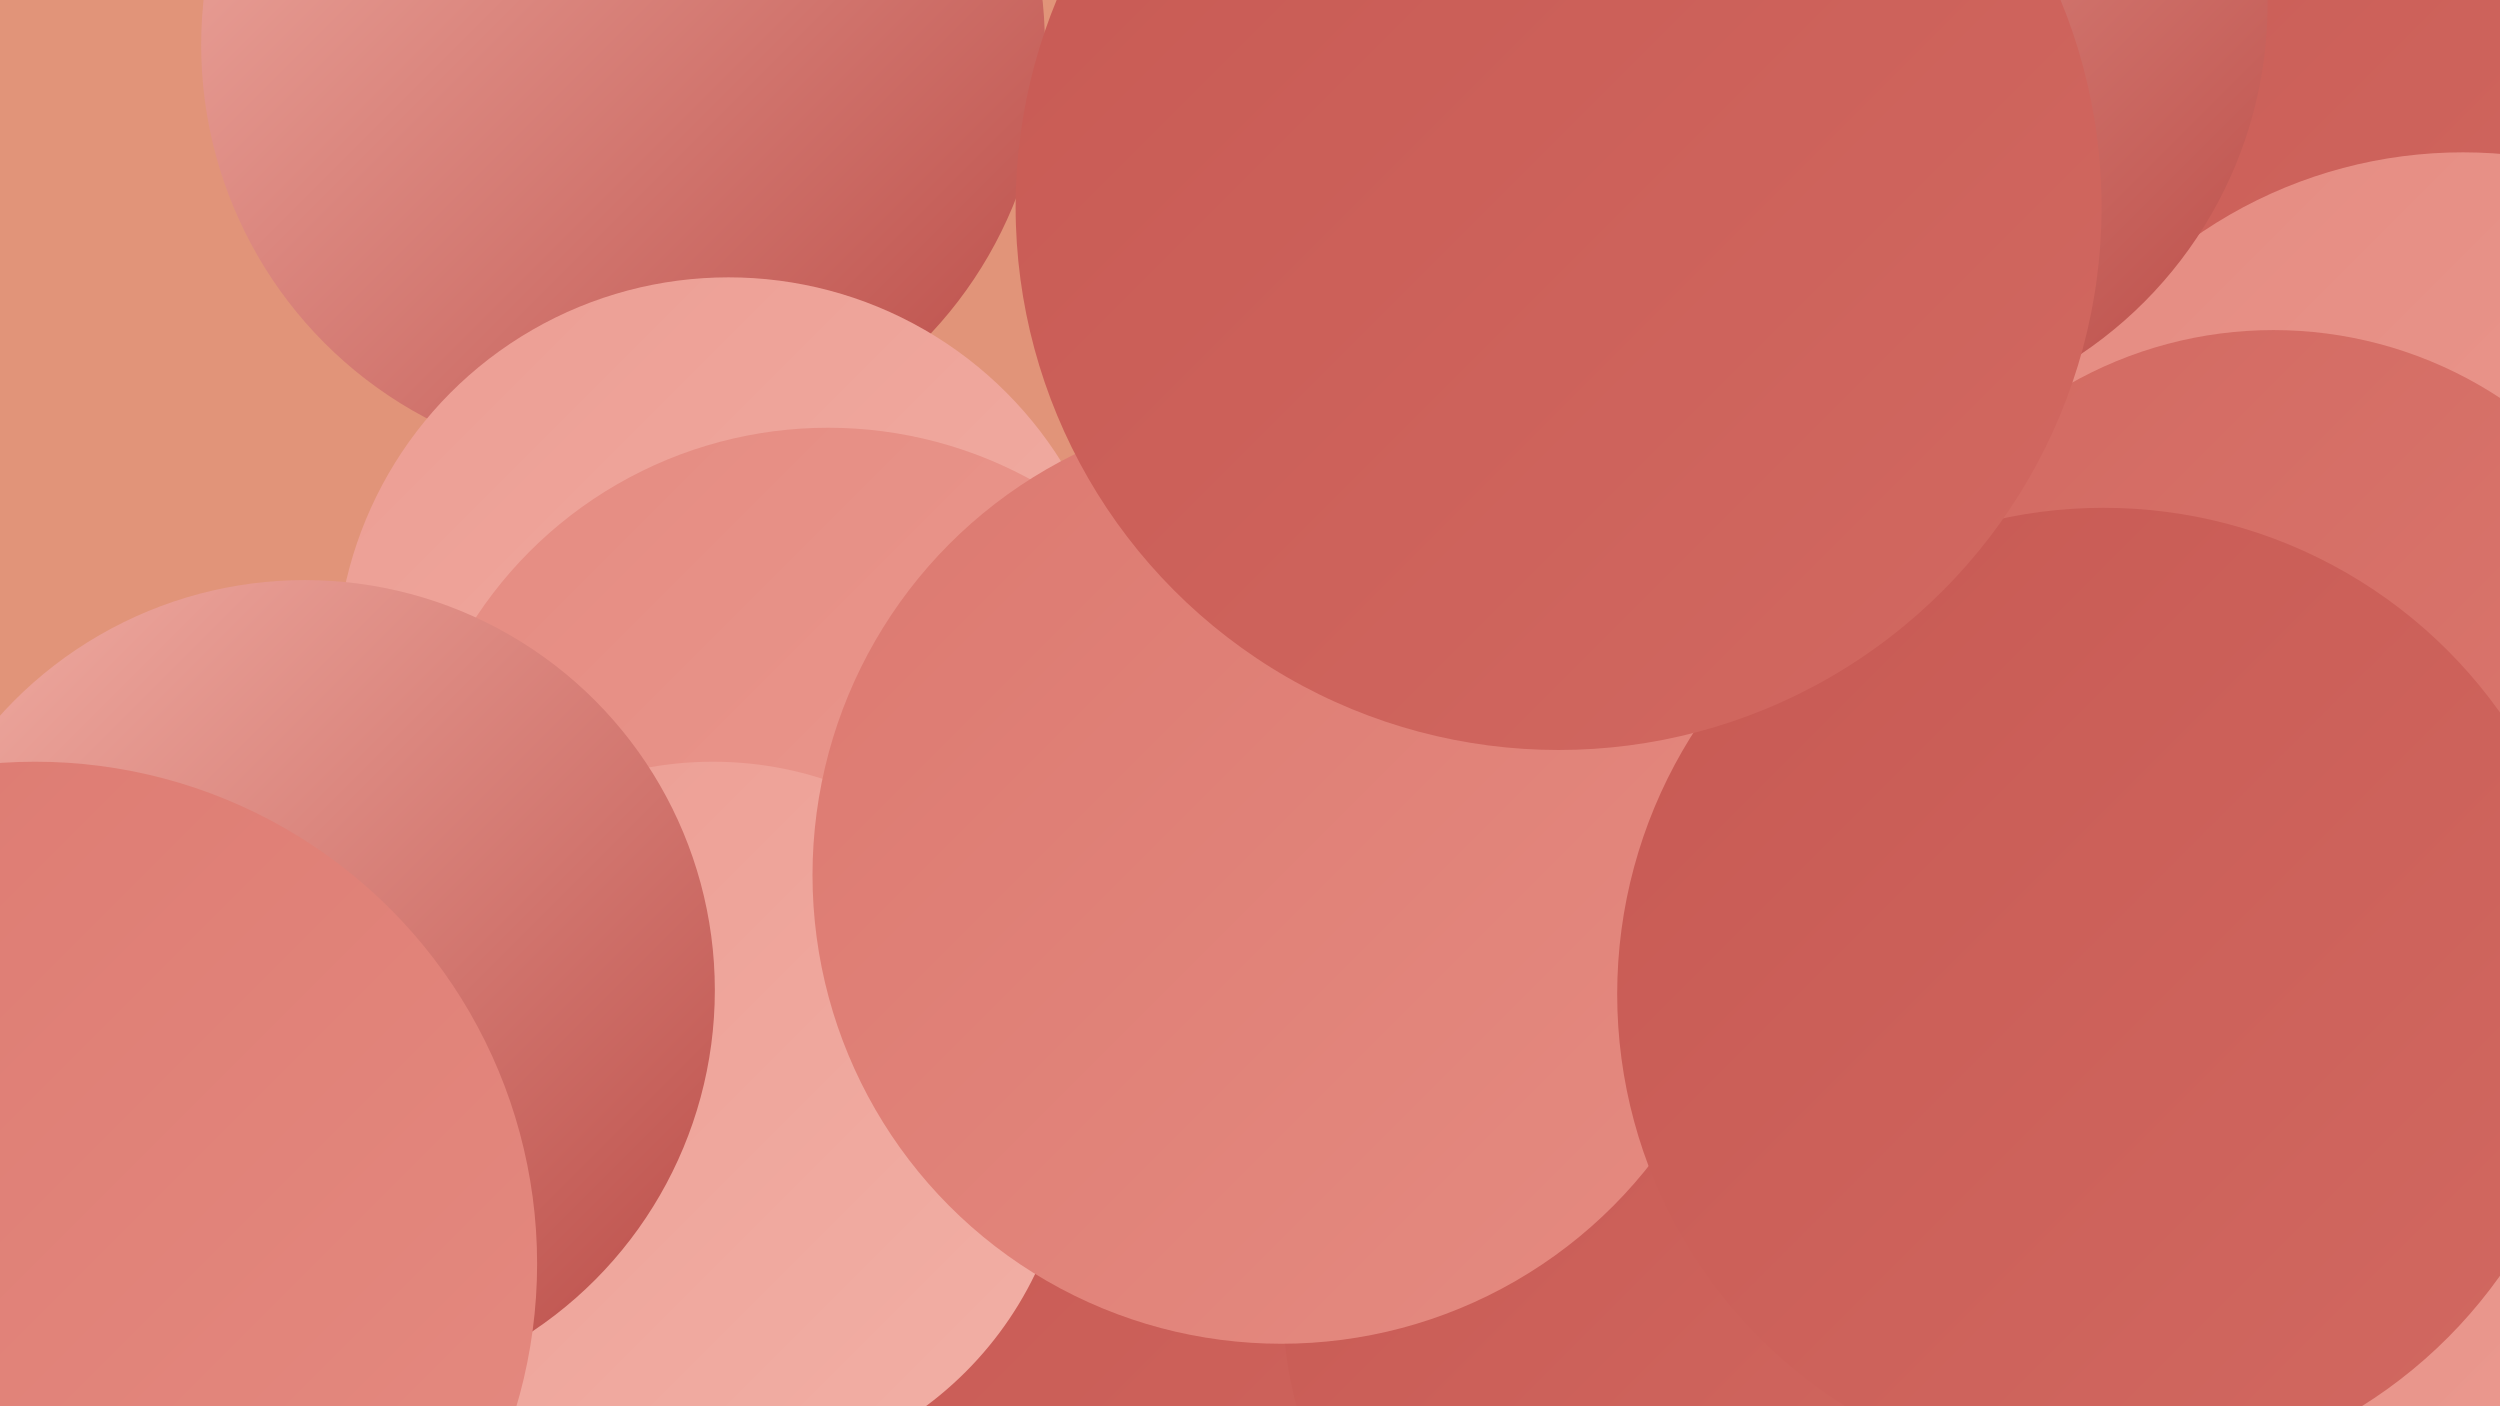 <?xml version="1.0" encoding="UTF-8"?><svg width="1280" height="720" xmlns="http://www.w3.org/2000/svg"><defs><linearGradient id="grad0" x1="0%" y1="0%" x2="100%" y2="100%"><stop offset="0%" style="stop-color:#ba4b46;stop-opacity:1" /><stop offset="100%" style="stop-color:#c75953;stop-opacity:1" /></linearGradient><linearGradient id="grad1" x1="0%" y1="0%" x2="100%" y2="100%"><stop offset="0%" style="stop-color:#c75953;stop-opacity:1" /><stop offset="100%" style="stop-color:#d26961;stop-opacity:1" /></linearGradient><linearGradient id="grad2" x1="0%" y1="0%" x2="100%" y2="100%"><stop offset="0%" style="stop-color:#d26961;stop-opacity:1" /><stop offset="100%" style="stop-color:#dc7970;stop-opacity:1" /></linearGradient><linearGradient id="grad3" x1="0%" y1="0%" x2="100%" y2="100%"><stop offset="0%" style="stop-color:#dc7970;stop-opacity:1" /><stop offset="100%" style="stop-color:#e58b81;stop-opacity:1" /></linearGradient><linearGradient id="grad4" x1="0%" y1="0%" x2="100%" y2="100%"><stop offset="0%" style="stop-color:#e58b81;stop-opacity:1" /><stop offset="100%" style="stop-color:#ec9d93;stop-opacity:1" /></linearGradient><linearGradient id="grad5" x1="0%" y1="0%" x2="100%" y2="100%"><stop offset="0%" style="stop-color:#ec9d93;stop-opacity:1" /><stop offset="100%" style="stop-color:#f2b0a6;stop-opacity:1" /></linearGradient><linearGradient id="grad6" x1="0%" y1="0%" x2="100%" y2="100%"><stop offset="0%" style="stop-color:#f2b0a6;stop-opacity:1" /><stop offset="100%" style="stop-color:#ba4b46;stop-opacity:1" /></linearGradient></defs><rect width="1280" height="720" fill="#e19479" /><circle cx="719" cy="667" r="272" fill="url(#grad1)" /><circle cx="319" cy="23" r="216" fill="url(#grad6)" /><circle cx="373" cy="343" r="201" fill="url(#grad5)" /><circle cx="977" cy="574" r="214" fill="url(#grad2)" /><circle cx="1060" cy="229" r="235" fill="url(#grad0)" /><circle cx="888" cy="375" r="238" fill="url(#grad0)" /><circle cx="1137" cy="79" r="279" fill="url(#grad1)" /><circle cx="1258" cy="463" r="230" fill="url(#grad4)" /><circle cx="850" cy="669" r="193" fill="url(#grad1)" /><circle cx="1261" cy="317" r="239" fill="url(#grad4)" /><circle cx="945" cy="2" r="216" fill="url(#grad6)" /><circle cx="1224" cy="622" r="217" fill="url(#grad4)" /><circle cx="424" cy="435" r="216" fill="url(#grad4)" /><circle cx="365" cy="573" r="183" fill="url(#grad5)" /><circle cx="156" cy="507" r="210" fill="url(#grad6)" /><circle cx="18" cy="647" r="257" fill="url(#grad3)" /><circle cx="656" cy="448" r="240" fill="url(#grad3)" /><circle cx="1164" cy="380" r="211" fill="url(#grad2)" /><circle cx="1077" cy="509" r="249" fill="url(#grad1)" /><circle cx="798" cy="106" r="278" fill="url(#grad1)" /></svg>